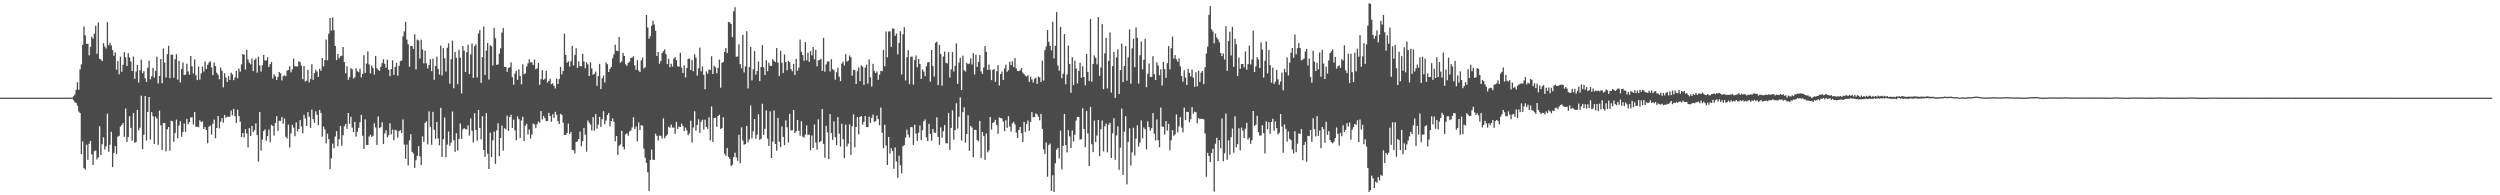 <?xml version="1.0" encoding="UTF-8"?>
<svg xmlns="http://www.w3.org/2000/svg" width="1920" height="150">
  <path d="M0 75.000h1v1.000H0zM1 75.000h1v1.000H1zM2 75.000h1v1.000H2zM3 75.000h1v1.000H3zM4 75.000h1v1.000H4zM5 75.000h1v1.000H5zM6 75.000h1v1.000H6zM7 75.000h1v1.000H7zM8 75.000h1v1.000H8zM9 75.000h1v1.000H9zM10 75.000h1v1.000H10zM11 75.000h1v1.000H11zM12 75.000h1v1.000H12zM13 75.000h1v1.000H13zM14 75.000h1v1.000H14zM15 75.000h1v1.000H15zM16 75.000h1v1.000H16zM17 75.000h1v1.000H17zM18 75.000h1v1.000H18zM19 75.000h1v1.000H19zM20 75.000h1v1.000H20zM21 75.000h1v1.000H21zM22 75.000h1v1.000H22zM23 75.000h1v1.000H23zM24 75.000h1v1.000H24zM25 75.000h1v1.000H25zM26 75.000h1v1.000H26zM27 75.000h1v1.000H27zM28 75.000h1v1.000H28zM29 75.000h1v1.000H29zM30 75.000h1v1.000H30zM31 75.000h1v1.000H31zM32 75.000h1v1.000H32zM33 75.000h1v1.000H33zM34 75.000h1v1.000H34zM35 75.000h1v1.000H35zM36 75.000h1v1.000H36zM37 75.000h1v1.000H37zM38 75.000h1v1.000H38zM39 75.000h1v1.000H39zM40 75.000h1v1.000H40zM41 75.000h1v1.000H41zM42 75.000h1v1.000H42zM43 75.000h1v1.000H43zM44 75.000h1v1.000H44zM45 75.000h1v1.000H45zM46 75.000h1v1.000H46zM47 75.000h1v1.000H47zM48 75.000h1v1.000H48zM49 75.000h1v1.000H49zM50 75.000h1v1.000H50zM51 75.000h1v1.000H51zM52 75.000h1v1.000H52zM53 75.000h1v1.000H53zM54 75.000h1v1.000H54zM55 74.798h1v1.000H55zM56 73.919h1v3.033H56zM57 72.525h1v6.009H57zM58 68.889h1v10.193H58zM59 63.187h1v17.985H59zM60 68.892h1v16.807H60zM61 53.325h1v33.527H61zM62 49.409h1v68.851H62zM63 34.314h1v74.317H63zM64 20.400h1v108.767H64zM65 27.194h1v102.985H65zM66 33.691h1v77.433H66zM67 33.567h1v89.158H67zM68 42.496h1v67.909H68zM69 35.936h1v72.279H69zM70 28.234h1v90.357H70zM71 29.717h1v96.986H71zM72 25.949h1v90.192H72zM73 19.771h1v95.725H73zM74 41.297h1v81.178H74zM75 17.301h1v103.568H75zM76 45.212h1v51.731H76zM77 45.732h1v73.358H77zM78 46.920h1v63.901H78zM79 33.167h1v72.306H79zM80 35.747h1v79.103H80zM81 37.208h1v75.133H81zM82 17.025h1v70.283H82zM83 34.691h1v81.864H83zM84 32.863h1v78.300H84zM85 34.989h1v66.224H85zM86 38.429h1v89.859H86zM87 42.814h1v74.580H87zM88 40.189h1v72.049H88zM89 53.517h1v64.697H89zM90 46.882h1v58.114H90zM91 57.074h1v47.211H91zM92 43.510h1v53.767H92zM93 55.069h1v40.990H93zM94 49.770h1v44.763H94zM95 40.076h1v64.925H95zM96 44.038h1v39.316H96zM97 50.757h1v58.270H97zM98 40.882h1v64.302H98zM99 44.152h1v45.129H99zM100 47.302h1v50.883H100zM101 54.581h1v53.418H101zM102 43.411h1v43.442H102zM103 60.574h1v49.155H103zM104 55.010h1v54.110H104zM105 49.849h1v34.566H105zM106 63.378h1v36.723H106zM107 53.893h1v44.217H107zM108 45.708h1v27.742H108zM109 56.193h1v58.368H109zM110 54.571h1v48.971H110zM111 60.125h1v13.660H111zM112 62.938h1v44.905H112zM113 52.032h1v33.910H113zM114 46.545h1v27.960H114zM115 60.904h1v46.297H115zM116 58.675h1v27.447H116zM117 52.193h1v37.027H117zM118 59.545h1v50.993H118zM119 54.497h1v35.108H119zM120 43.538h1v47.528H120zM121 64.072h1v47.111H121zM122 58.309h1v26.673H122zM123 45.313h1v50.946H123zM124 63.894h1v51.365H124zM125 37.217h1v57.324H125zM126 48.088h1v46.325H126zM127 59.495h1v56.765H127zM128 41.637h1v57.703H128zM129 35.151h1v62.371H129zM130 60.036h1v55.718H130zM131 42.039h1v50.692H131zM132 41.891h1v51.271H132zM133 59.637h1v49.281H133zM134 45.537h1v56.635H134zM135 41.632h1v50.215H135zM136 61.195h1v44.945H136zM137 46.765h1v49.664H137zM138 63.303h1v29.717H138zM139 53.011h1v52.046H139zM140 47.988h1v53.381H140zM141 57.657h1v37.273H141zM142 57.315h1v43.893H142zM143 48.958h1v42.392H143zM144 54.901h1v40.538H144zM145 57.317h1v36.412H145zM146 43.026h1v47.199H146zM147 50.946h1v39.138H147zM148 56.354h1v39.260H148zM149 45.642h1v40.410H149zM150 57.809h1v39.629H150zM151 61.554h1v35.767H151zM152 51.062h1v46.669H152zM153 61.115h1v31.317H153zM154 56.362h1v37.402H154zM155 51.132h1v42.052H155zM156 55.013h1v44.063H156zM157 47.264h1v50.332H157zM158 52.983h1v46.868H158zM159 49.775h1v60.268H159zM160 48.009h1v49.398H160zM161 47.035h1v49.437H161zM162 51.776h1v51.653H162zM163 57.667h1v37.416H163zM164 47.959h1v43.899H164zM165 50.734h1v55.427H165zM166 55.875h1v42.378H166zM167 57.402h1v31.682H167zM168 60.865h1v37.732H168zM169 51.814h1v41.675H169zM170 54.327h1v36.394H170zM171 67.127h1v27.094H171zM172 56.225h1v32.065H172zM173 59.666h1v30.744H173zM174 62.964h1v26.685H174zM175 58.542h1v31.122H175zM176 61.372h1v28.215H176zM177 55.831h1v29.061H177zM178 57.161h1v31.498H178zM179 61.614h1v22.019H179zM180 59.489h1v29.702H180zM181 54.498h1v39.877H181zM182 60.080h1v24.171H182zM183 52.654h1v36.422H183zM184 55.023h1v38.442H184zM185 49.396h1v55.828H185zM186 41.490h1v60.677H186zM187 42.144h1v63.365H187zM188 53.372h1v45.836H188zM189 38.254h1v64.319H189zM190 45.671h1v67.511H190zM191 48.065h1v50.322H191zM192 49.411h1v55.103H192zM193 44.971h1v51.733H193zM194 54.625h1v46.851H194zM195 46.071h1v53.928H195zM196 44.851h1v49.932H196zM197 55.769h1v47.992H197zM198 43.518h1v80.653H198zM199 50.285h1v35.798H199zM200 54.963h1v60.687H200zM201 50.111h1v57.122H201zM202 42.129h1v58.582H202zM203 46.456h1v52.936H203zM204 46.307h1v61.849H204zM205 43.963h1v60.572H205zM206 51.420h1v48.119H206zM207 49.317h1v59.959H207zM208 47.489h1v48.427H208zM209 60.343h1v36.399H209zM210 57.084h1v47.019H210zM211 58.573h1v35.901H211zM212 61.503h1v27.736H212zM213 59.086h1v41.450H213zM214 55.302h1v37.443H214zM215 56.315h1v36.446H215zM216 61.788h1v28.125H216zM217 58.446h1v36.617H217zM218 57.860h1v33.199H218zM219 58.574h1v46.423H219zM220 54.229h1v52.057H220zM221 53.732h1v42.016H221zM222 50.925h1v62.438H222zM223 55.563h1v46.953H223zM224 53.298h1v42.595H224zM225 45.003h1v53.006H225zM226 50.917h1v53.700H226zM227 51.020h1v42.950H227zM228 51.028h1v49.924H228zM229 47.076h1v51.964H229zM230 47.716h1v44.509H230zM231 50.278h1v46.777H231zM232 60.767h1v41.657H232zM233 50.763h1v37.413H233zM234 62.492h1v28.529H234zM235 61.969h1v34.789H235zM236 53.648h1v32.458H236zM237 63.333h1v26.382H237zM238 60.719h1v37.482H238zM239 49.357h1v34.829H239zM240 61.297h1v30.152H240zM241 56.165h1v38.132H241zM242 53.582h1v31.943H242zM243 54.996h1v33.156H243zM244 59.065h1v37.044H244zM245 52.843h1v31.571H245zM246 54.342h1v32.375H246zM247 44.580h1v60.308H247zM248 50.996h1v46.229H248zM249 46.225h1v53.154H249zM250 30.371h1v79.736H250zM251 46.335h1v56.304H251zM252 25.898h1v80.967H252zM253 13.809h1v116.075H253zM254 23.556h1v98.035H254zM255 13.349h1v96.938H255zM256 23.165h1v90.719H256zM257 35.337h1v69.530H257zM258 46.109h1v54.585H258zM259 41.472h1v70.845H259zM260 44.736h1v62.294H260zM261 43.222h1v53.485H261zM262 42.755h1v69.170H262zM263 36.101h1v67.723H263zM264 47.680h1v49.347H264zM265 56.247h1v38.984H265zM266 50.913h1v48.065H266zM267 61.228h1v25.567H267zM268 59.286h1v35.728H268zM269 52.259h1v37.382H269zM270 53.190h1v44.884H270zM271 60.301h1v41.137H271zM272 59.374h1v34.229H272zM273 52.489h1v52.488H273zM274 54.768h1v46.420H274zM275 55.423h1v42.737H275zM276 52.870h1v41.031H276zM277 59.430h1v28.809H277zM278 56.845h1v47.232H278zM279 42.403h1v71.956H279zM280 56.034h1v35.687H280zM281 48.816h1v62.491H281zM282 39.466h1v71.866H282zM283 49.502h1v55.351H283zM284 56.295h1v47.189H284zM285 50.359h1v54.823H285zM286 52.276h1v52.010H286zM287 57.222h1v37.539H287zM288 42.998h1v54.970H288zM289 52.428h1v58.895H289zM290 53.777h1v35.638H290zM291 54.414h1v43.969H291zM292 51.265h1v46.369H292zM293 48.425h1v45.491H293zM294 45.506h1v65.084H294zM295 48.948h1v53.490H295zM296 52.008h1v48.031H296zM297 45.792h1v59.664H297zM298 53.485h1v50.384H298zM299 58.480h1v36.184H299zM300 53.036h1v50.194H300zM301 46.292h1v53.251H301zM302 57.544h1v50.194H302zM303 51.363h1v48.307H303zM304 48.208h1v52.115H304zM305 58.098h1v47.593H305zM306 50.528h1v50.238H306zM307 46.937h1v53.005H307zM308 46.490h1v55.581H308zM309 27.858h1v63.914H309zM310 24.076h1v86.954H310zM311 16.750h1v105.193H311zM312 30.395h1v80.583H312zM313 34.017h1v93.082H313zM314 51.258h1v56.506H314zM315 35.293h1v67.702H315zM316 35.326h1v81.316H316zM317 37.515h1v80.423H317zM318 26.284h1v102.638H318zM319 53.282h1v69.790H319zM320 30.361h1v89.324H320zM321 31.029h1v81.186H321zM322 44.990h1v75.068H322zM323 30.416h1v96.290H323zM324 37.917h1v66.825H324zM325 48.682h1v60.269H325zM326 38.953h1v55.454H326zM327 48.644h1v44.613H327zM328 52.535h1v58.305H328zM329 49.914h1v35.642H329zM330 45.442h1v51.890H330zM331 54.614h1v56.609H331zM332 45.063h1v40.846H332zM333 61.221h1v38.475H333zM334 50.682h1v55.933H334zM335 43.560h1v50.120H335zM336 52.900h1v53.442H336zM337 57.215h1v54.330H337zM338 34.984h1v47.847H338zM339 57.961h1v62.549H339zM340 36.954h1v70.052H340zM341 44.741h1v45.581H341zM342 55.015h1v65.809H342zM343 36.658h1v74.373H343zM344 33.330h1v67.749H344zM345 64.313h1v47.658H345zM346 45.506h1v63.965H346zM347 31.251h1v54.415H347zM348 67.770h1v39.952H348zM349 39.960h1v76.697H349zM350 44.410h1v57.903H350zM351 64.620h1v50.964H351zM352 38.318h1v68.325H352zM353 44.275h1v50.558H353zM354 71.789h1v34.849H354zM355 35.432h1v63.907H355zM356 38.964h1v59.421H356zM357 55.301h1v43.902H357zM358 40.013h1v59.288H358zM359 34.359h1v61.827H359zM360 56.893h1v47.228H360zM361 41.832h1v49.169H361zM362 33.407h1v67.036H362zM363 59.782h1v49.704H363zM364 35.420h1v51.528H364zM365 34.048h1v65.841H365zM366 59.509h1v48.552H366zM367 25.692h1v58.802H367zM368 23.141h1v75.158H368zM369 63.715h1v43.338H369zM370 43.864h1v45.361H370zM371 20.314h1v94.873H371zM372 57.556h1v62.911H372zM373 38.890h1v47.933H373zM374 33.014h1v84.980H374zM375 61.128h1v68.661H375zM376 34.827h1v67.055H376zM377 35.578h1v85.042H377zM378 50.345h1v57.429H378zM379 21.377h1v79.752H379zM380 29.349h1v96.456H380zM381 49.826h1v50.307H381zM382 49.384h1v45.270H382zM383 41.155h1v78.828H383zM384 37.183h1v68.805H384zM385 25.089h1v71.299H385zM386 21.532h1v94.167H386zM387 51.338h1v47.096H387zM388 51.382h1v47.999H388zM389 55.140h1v33.651H389zM390 52.122h1v48.394H390zM391 51.644h1v38.193H391zM392 47.876h1v40.263H392zM393 59.256h1v39.027H393zM394 65.092h1v26.811H394zM395 56.462h1v43.609H395zM396 54.325h1v53.469H396zM397 61.363h1v28.081H397zM398 53.242h1v38.276H398zM399 58.247h1v47.687H399zM400 64.748h1v27.829H400zM401 49.458h1v40.199H401zM402 56.938h1v51.436H402zM403 56.347h1v40.134H403zM404 50.998h1v44.008H404zM405 48.703h1v54.642H405zM406 45.552h1v53.878H406zM407 47.814h1v58.574H407zM408 47.940h1v55.381H408zM409 49.979h1v44.884H409zM410 45.704h1v49.841H410zM411 53.240h1v45.207H411zM412 52.436h1v42.975H412zM413 48.385h1v44.941H413zM414 65.194h1v28.996H414zM415 60.839h1v24.483H415zM416 53.816h1v37.968H416zM417 61.272h1v27.730H417zM418 60.443h1v30.353H418zM419 54.300h1v38.819H419zM420 63.376h1v29.576H420zM421 62.092h1v24.585H421zM422 60.498h1v28.568H422zM423 64.685h1v28.796H423zM424 64.016h1v23.721H424zM425 65.862h1v24.727H425zM426 67.933h1v17.931H426zM427 60.381h1v27.758H427zM428 64.508h1v28.595H428zM429 60.726h1v34.511H429zM430 51.430h1v35.971H430zM431 57.077h1v31.131H431zM432 54.493h1v39.719H432zM433 25.815h1v77.836H433zM434 42.211h1v61.524H434zM435 48.204h1v53.906H435zM436 47.049h1v47.940H436zM437 51.084h1v51.728H437zM438 46.984h1v54.294H438zM439 35.239h1v79.843H439zM440 50.219h1v65.191H440zM441 42.286h1v75.586H441zM442 37.020h1v72.044H442zM443 52.142h1v56.515H443zM444 47.082h1v59.677H444zM445 50.797h1v50.206H445zM446 50.920h1v61.477H446zM447 41.310h1v67.161H447zM448 47.243h1v51.029H448zM449 52.403h1v51.064H449zM450 47.917h1v68.475H450zM451 49.474h1v43.019H451zM452 58.349h1v35.842H452zM453 47.827h1v47.898H453zM454 52.633h1v47.672H454zM455 57.415h1v32.471H455zM456 56.719h1v43.617H456zM457 54.928h1v32.745H457zM458 65.878h1v32.949H458zM459 58.468h1v37.283H459zM460 49.030h1v40.716H460zM461 68.428h1v29.115H461zM462 60.159h1v31.389H462zM463 58.071h1v27.337H463zM464 63.345h1v32.066H464zM465 47.906h1v44.637H465zM466 49.287h1v39.036H466zM467 55.290h1v31.461H467zM468 52.828h1v44.229H468zM469 51.342h1v41.626H469zM470 44.800h1v46.160H470zM471 41.728h1v51.808H471zM472 34.315h1v74.196H472zM473 38.922h1v65.599H473zM474 39.209h1v79.763H474zM475 28.422h1v83.505H475zM476 48.203h1v62.770H476zM477 47.137h1v53.377H477zM478 40.651h1v72.020H478zM479 43.022h1v71.696H479zM480 49.408h1v53.842H480zM481 50.585h1v51.765H481zM482 48.367h1v55.820H482zM483 47.419h1v53.478H483zM484 44.522h1v55.670H484zM485 44.195h1v53.677H485zM486 43.216h1v46.867H486zM487 50.221h1v48.924H487zM488 53.533h1v43.623H488zM489 46.234h1v62.409H489zM490 54.114h1v39.874H490zM491 55.421h1v44.474H491zM492 46.404h1v49.668H492zM493 44.239h1v52.320H493zM494 52.584h1v61.572H494zM495 51.648h1v69.430H495zM496 11.499h1v113.617H496zM497 21.133h1v111.153H497zM498 29.715h1v116.999H498zM499 27.752h1v95.043H499zM500 19.749h1v95.202H500zM501 15.803h1v106.786H501zM502 18.847h1v104.110H502zM503 23.671h1v79.035H503zM504 42.985h1v61.302H504zM505 39.914h1v67.963H505zM506 48.844h1v55.301H506zM507 46.797h1v57.566H507zM508 40.656h1v65.706H508zM509 39.346h1v51.576H509zM510 37.862h1v68.321H510zM511 41.694h1v62.908H511zM512 49.263h1v54.129H512zM513 45.172h1v52.170H513zM514 51.592h1v46.581H514zM515 48.932h1v46.743H515zM516 51.188h1v46.817H516zM517 44.958h1v53.024H517zM518 43.866h1v58.964H518zM519 46.136h1v47.437H519zM520 50.958h1v48.051H520zM521 51.197h1v46.040H521zM522 40.514h1v57.034H522zM523 51.928h1v43.072H523zM524 56.087h1v40.727H524zM525 50.185h1v50.543H525zM526 59.369h1v38.703H526zM527 52.250h1v47.951H527zM528 45.330h1v58.546H528zM529 44.800h1v57.652H529zM530 53.801h1v38.856H530zM531 46.002h1v63.463H531zM532 54.669h1v43.256H532zM533 41.685h1v43.755H533zM534 44.215h1v56.189H534zM535 58.087h1v38.035H535zM536 52.504h1v39.154H536zM537 36.574h1v65.465H537zM538 54.854h1v38.634H538zM539 50.994h1v40.937H539zM540 57.459h1v42.118H540zM541 68.570h1v23.309H541zM542 54.812h1v42.652H542zM543 56.604h1v42.365H543zM544 53.349h1v36.821H544zM545 53.755h1v54.050H545zM546 43.218h1v38.568H546zM547 56.847h1v52.152H547zM548 50.510h1v40.238H548zM549 51.687h1v38.696H549zM550 56.295h1v41.049H550zM551 52.177h1v36.921H551zM552 45.773h1v42.341H552zM553 67.337h1v31.725H553zM554 48.271h1v50.049H554zM555 47.504h1v42.567H555zM556 39.819h1v78.266H556zM557 36.872h1v82.764H557zM558 40.815h1v72.827H558zM559 16.807h1v103.673H559zM560 17.238h1v104.777H560zM561 18.433h1v109.120H561zM562 28.456h1v98.082H562zM563 8.656h1v112.004H563zM564 5.519h1v111.751H564zM565 43.590h1v77.323H565zM566 43.439h1v80.058H566zM567 33.999h1v69.469H567zM568 49.278h1v76.021H568zM569 52.423h1v45.404H569zM570 26.719h1v81.228H570zM571 55.586h1v55.580H571zM572 51.009h1v59.626H572zM573 23.980h1v72.732H573zM574 67.913h1v41.403H574zM575 51.486h1v55.642H575zM576 36.120h1v44.898H576zM577 61.723h1v44.579H577zM578 53.308h1v47.585H578zM579 39.208h1v52.230H579zM580 57.417h1v49.133H580zM581 54.526h1v48.932H581zM582 47.217h1v40.559H582zM583 62.221h1v45.152H583zM584 51.486h1v55.041H584zM585 34.639h1v45.008H585zM586 51.726h1v51.975H586zM587 57.587h1v41.379H587zM588 46.272h1v38.542H588zM589 54.683h1v51.830H589zM590 48.115h1v63.972H590zM591 50.537h1v34.941H591zM592 50.599h1v70.761H592zM593 45.426h1v63.399H593zM594 46.631h1v38.186H594zM595 47.740h1v62.854H595zM596 36.788h1v78.940H596zM597 48.025h1v42.472H597zM598 58.428h1v50.437H598zM599 38.991h1v74.013H599zM600 48.059h1v49.032H600zM601 56.013h1v49.143H601zM602 41.788h1v69.739H602zM603 47.627h1v44.784H603zM604 53.949h1v43.834H604zM605 46.752h1v62.741H605zM606 47.782h1v39.672H606zM607 53.025h1v47.183H607zM608 54.716h1v45.263H608zM609 49.062h1v35.348H609zM610 57.540h1v44.662H610zM611 45.255h1v55.534H611zM612 54.335h1v37.790H612zM613 51.945h1v48.420H613zM614 30.436h1v73.798H614zM615 39.859h1v53.281H615zM616 42.331h1v62.581H616zM617 46.630h1v59.123H617zM618 32.299h1v71.137H618zM619 46.273h1v50.089H619zM620 40.473h1v63.242H620zM621 47.544h1v55.776H621zM622 39.217h1v76.281H622zM623 42.481h1v61.633H623zM624 36.082h1v77.506H624zM625 45.632h1v50.028H625zM626 38.274h1v71.234H626zM627 50.919h1v64.034H627zM628 46.371h1v45.327H628zM629 46.081h1v63.198H629zM630 45.110h1v63.289H630zM631 54.425h1v29.309H631zM632 29.009h1v81.498H632zM633 55.112h1v65.970H633zM634 49.433h1v47.173H634zM635 47.227h1v54.482H635zM636 47.227h1v74.909H636zM637 54.879h1v32.741H637zM638 45.514h1v56.689H638zM639 53.072h1v54.382H639zM640 53.980h1v39.188H640zM641 61.175h1v44.149H641zM642 55.480h1v56.045H642zM643 51.982h1v38.023H643zM644 58.899h1v43.771H644zM645 62.381h1v50.180H645zM646 48.829h1v46.186H646zM647 47.248h1v59.648H647zM648 50.334h1v71.175H648zM649 41.602h1v54.109H649zM650 47.242h1v65.279H650zM651 46.542h1v63.702H651zM652 42.663h1v52.814H652zM653 43.965h1v74.960H653zM654 58.110h1v38.856H654zM655 53.560h1v34.261H655zM656 53.876h1v59.296H656zM657 64.439h1v33.041H657zM658 54.662h1v35.177H658zM659 51.717h1v51.542H659zM660 62.314h1v27.422H660zM661 50.119h1v39.054H661zM662 51.218h1v44.417H662zM663 65.177h1v28.410H663zM664 51.908h1v37.186H664zM665 49.614h1v47.964H665zM666 64.237h1v33.475H666zM667 45.647h1v44.017H667zM668 59.408h1v34.935H668zM669 66.447h1v24.086H669zM670 49.037h1v38.982H670zM671 54.662h1v38.971H671zM672 56.077h1v36.952H672zM673 54.863h1v33.880H673zM674 61.300h1v30.171H674zM675 57.368h1v38.825H675zM676 54.352h1v28.300H676zM677 54.666h1v47.328H677zM678 38.240h1v75.642H678zM679 50.868h1v44.933H679zM680 24.150h1v87.673H680zM681 44.050h1v82.648H681zM682 24.151h1v81.086H682zM683 24.137h1v93.927H683zM684 35.981h1v77.786H684zM685 21.933h1v94.155H685zM686 22.090h1v107.571H686zM687 27.503h1v85.691H687zM688 25.729h1v98.271H688zM689 41.726h1v94.847H689zM690 32.946h1v86.626H690zM691 23.942h1v103.006H691zM692 57.214h1v75.933H692zM693 26.274h1v85.997H693zM694 20.914h1v90.488H694zM695 61.779h1v43.951H695zM696 44.034h1v55.540H696zM697 38.549h1v64.769H697zM698 64.609h1v41.013H698zM699 43.653h1v53.836H699zM700 43.373h1v54.392H700zM701 64.970h1v46.336H701zM702 46.138h1v49.671H702zM703 42.598h1v59.987H703zM704 51.735h1v56.532H704zM705 45.309h1v56.555H705zM706 49.126h1v47.167H706zM707 60.682h1v46.789H707zM708 53.352h1v46.713H708zM709 54.968h1v38.143H709zM710 58.476h1v33.283H710zM711 50.866h1v54.659H711zM712 47.956h1v60.402H712zM713 47.653h1v47.499H713zM714 62.747h1v40.098H714zM715 38.379h1v69.671H715zM716 50.669h1v48.373H716zM717 58.818h1v43.024H717zM718 32.887h1v69.090H718zM719 31.928h1v58.137H719zM720 65.387h1v39.720H720zM721 34.522h1v76.675H721zM722 41.502h1v56.360H722zM723 65.738h1v40.046H723zM724 43.383h1v57.426H724zM725 39.641h1v56.322H725zM726 48.172h1v61.835H726zM727 48.716h1v61.303H727zM728 40.051h1v46.659H728zM729 59.568h1v55.589H729zM730 53.294h1v44.928H730zM731 39.972h1v44.780H731zM732 54.904h1v52.373H732zM733 50.496h1v49.325H733zM734 33.354h1v45.978H734zM735 64.426h1v34.284H735zM736 48.073h1v41.609H736zM737 44.271h1v30.478H737zM738 69.184h1v38.745H738zM739 42.677h1v43.434H739zM740 53.900h1v28.456H740zM741 54.960h1v54.462H741zM742 48.263h1v54.629H742zM743 49.270h1v39.257H743zM744 48.751h1v67.040H744zM745 44.893h1v51.821H745zM746 49.499h1v48.514H746zM747 40.816h1v79.921H747zM748 57.209h1v42.360H748zM749 42.029h1v57.833H749zM750 51.367h1v56.181H750zM751 47.571h1v60.948H751zM752 42.192h1v50.702H752zM753 54.775h1v66.524H753zM754 56.726h1v44.670H754zM755 51.880h1v52.494H755zM756 35.410h1v87.371H756zM757 39.799h1v62.744H757zM758 53.638h1v63.288H758zM759 49.577h1v65.935H759zM760 53.538h1v36.294H760zM761 61.541h1v37.976H761zM762 53.666h1v40.850H762zM763 53.044h1v40.496H763zM764 62.886h1v29.166H764zM765 54.745h1v41.375H765zM766 49.972h1v52.784H766zM767 65.646h1v24.579H767zM768 56.884h1v33.738H768zM769 54.893h1v36.171H769zM770 61.455h1v31.935H770zM771 52.628h1v48.097H771zM772 49.737h1v42.622H772zM773 55.084h1v43.042H773zM774 53.899h1v35.354H774zM775 47.461h1v49.840H775zM776 49.955h1v51.126H776zM777 47.066h1v47.700H777zM778 51.444h1v42.117H778zM779 44.653h1v50.895H779zM780 52.468h1v49.386H780zM781 54.464h1v51.397H781zM782 54.624h1v45.192H782zM783 53.954h1v43.546H783zM784 52.310h1v50.001H784zM785 55.765h1v53.272H785zM786 56.904h1v36.746H786zM787 58.101h1v43.103H787zM788 58.761h1v36.325H788zM789 57.738h1v34.808H789zM790 62.856h1v37.608H790zM791 58.868h1v34.818H791zM792 61.022h1v25.118H792zM793 63.448h1v26.639H793zM794 60.540h1v29.401H794zM795 59.656h1v27.476H795zM796 64.452h1v23.337H796zM797 58.788h1v30.901H797zM798 59.445h1v32.969H798zM799 62.878h1v24.571H799zM800 46.552h1v52.441H800zM801 61.875h1v52.849H801zM802 38.494h1v79.721H802zM803 35.672h1v73.774H803zM804 23.062h1v112.678H804zM805 32.073h1v79.249H805zM806 35.216h1v75.070H806zM807 38.631h1v107.953H807zM808 16.729h1v117.933H808zM809 44.835h1v102.586H809zM810 35.145h1v90.278H810zM811 9.289h1v105.613H811zM812 50.327h1v63.190H812zM813 54.349h1v67.365H813zM814 20.620h1v79.686H814zM815 60.126h1v69.947H815zM816 56.617h1v55.398H816zM817 26.181h1v61.299H817zM818 64.706h1v46.687H818zM819 57.182h1v59.862H819zM820 35.043h1v64.951H820zM821 49.202h1v55.559H821zM822 71.203h1v42.521H822zM823 43.874h1v56.375H823zM824 65.330h1v43.318H824zM825 46.606h1v56.860H825zM826 52.575h1v39.996H826zM827 64.088h1v25.664H827zM828 54.412h1v35.399H828zM829 48.157h1v59.067H829zM830 59.759h1v47.144H830zM831 50.883h1v32.329H831zM832 59.145h1v39.865H832zM833 65.584h1v47.482H833zM834 41.454h1v43.766H834zM835 55.212h1v47.273H835zM836 62.171h1v65.313H836zM837 14.518h1v67.538H837zM838 62.731h1v48.078H838zM839 49.104h1v67.715H839zM840 42.583h1v49.964H840zM841 44.381h1v64.717H841zM842 49.405h1v54.683H842zM843 13.128h1v79.049H843zM844 58.289h1v61.620H844zM845 51.863h1v47.400H845zM846 18.610h1v73.888H846zM847 68.493h1v47.833H847zM848 41.033h1v55.958H848zM849 29.033h1v65.828H849zM850 67.952h1v48.970H850zM851 46.655h1v49.204H851zM852 24.927h1v69.360H852zM853 71.084h1v50.248H853zM854 50.813h1v51.563H854zM855 39.946h1v50.836H855zM856 75.143h1v47.517H856zM857 44.063h1v59.965H857zM858 37.869h1v59.179H858zM859 72.220h1v58.205H859zM860 53.882h1v59.459H860zM861 33.466h1v49.946H861zM862 62.995h1v71.333H862zM863 50.625h1v50.492H863zM864 35.475h1v53.745H864zM865 61.945h1v79.652H865zM866 44.011h1v64.965H866zM867 22.645h1v75.907H867zM868 64.259h1v62.891H868zM869 37.117h1v79.927H869zM870 29.682h1v68.399H870zM871 51.558h1v67.823H871zM872 21.098h1v85.388H872zM873 28.996h1v67.235H873zM874 64.197h1v48.380H874zM875 42.510h1v67.035H875zM876 31.920h1v60.552H876zM877 53.306h1v52.929H877zM878 45.945h1v51.940H878zM879 29.792h1v69.436H879zM880 66.966h1v47.761H880zM881 56.574h1v36.663H881zM882 48.744h1v48.873H882zM883 59.203h1v41.194H883zM884 58.923h1v39.536H884zM885 43.163h1v43.697H885zM886 56.860h1v45.803H886zM887 61.503h1v46.441H887zM888 47.886h1v43.859H888zM889 50.343h1v57.310H889zM890 57.803h1v55.289H890zM891 53.256h1v29.380H891zM892 65.619h1v31.616H892zM893 47.554h1v49.786H893zM894 53.119h1v50.268H894zM895 59.802h1v33.104H895zM896 48.502h1v51.808H896zM897 35.360h1v59.785H897zM898 53.253h1v62.177H898zM899 37.092h1v70.665H899zM900 28.093h1v71.875H900zM901 44.927h1v59.363H901zM902 42.277h1v60.947H902zM903 45.441h1v42.393H903zM904 47.348h1v54.350H904zM905 44.833h1v52.197H905zM906 51.009h1v38.989H906zM907 58.311h1v39.672H907zM908 62.790h1v38.880H908zM909 54.001h1v28.635H909zM910 59.538h1v32.711H910zM911 65.292h1v20.686H911zM912 52.914h1v32.979H912zM913 55.976h1v37.902H913zM914 58.738h1v32.883H914zM915 53.372h1v28.898H915zM916 59.664h1v27.623H916zM917 66.621h1v19.130H917zM918 55.484h1v30.752H918zM919 66.363h1v28.405H919zM920 54.269h1v36.469H920zM921 62.927h1v28.587H921zM922 55.820h1v35.330H922zM923 54.570h1v36.803H923zM924 64.621h1v27.004H924zM925 51.771h1v50.808H925zM926 41.168h1v94.610H926zM927 35.837h1v81.504H927zM928 11.414h1v108.378H928zM929 4.679h1v119.830H929zM930 22.461h1v95.066H930zM931 24.183h1v89.970H931zM932 33.256h1v113.844H932zM933 25.699h1v84.668H933zM934 28.842h1v76.975H934zM935 30.265h1v93.359H935zM936 32.507h1v75.188H936zM937 40.685h1v73.183H937zM938 43.121h1v47.838H938zM939 41.056h1v82.868H939zM940 45.778h1v71.962H940zM941 20.144h1v67.160H941zM942 54.416h1v68.256H942zM943 31.388h1v76.377H943zM944 24.360h1v94.500H944zM945 42.612h1v62.779H945zM946 20.627h1v78.083H946zM947 51.283h1v65.948H947zM948 29.733h1v59.586H948zM949 33.992h1v79.160H949zM950 58.429h1v52.307H950zM951 44.162h1v54.366H951zM952 52.858h1v62.625H952zM953 49.128h1v48.818H953zM954 49.174h1v51.116H954zM955 51.690h1v54.345H955zM956 39.545h1v59.348H956zM957 53.541h1v40.826H957zM958 49.259h1v57.973H958zM959 35.035h1v70.646H959zM960 49.527h1v60.923H960zM961 45.779h1v61.851H961zM962 23.583h1v61.671H962zM963 55.252h1v41.466H963zM964 50.916h1v44.882H964zM965 43.808h1v45.139H965zM966 45.647h1v55.876H966zM967 52.260h1v51.885H967zM968 32.499h1v71.540H968zM969 38.093h1v58.119H969zM970 59.529h1v42.650H970zM971 46.621h1v71.174H971zM972 31.784h1v61.461H972zM973 56.380h1v42.896H973zM974 38.313h1v55.429H974zM975 50.094h1v52.643H975zM976 63.500h1v30.270H976zM977 51.987h1v39.195H977zM978 64.396h1v35.950H978zM979 62.768h1v30.483H979zM980 53.762h1v44.609H980zM981 60.942h1v42.316H981zM982 65.034h1v36.937H982zM983 62.502h1v25.082H983zM984 55.783h1v41.387H984zM985 69.372h1v47.963H985zM986 52.865h1v42.735H986zM987 55.519h1v43.457H987zM988 44.072h1v64.719H988zM989 57.944h1v43.041H989zM990 48.080h1v58.573H990zM991 40.479h1v67.196H991zM992 36.863h1v77.901H992zM993 44.395h1v73.473H993zM994 26.449h1v74.355H994zM995 41.618h1v75.289H995zM996 36.948h1v73.365H996zM997 32.982h1v69.504H997zM998 36.801h1v66.047H998zM999 46.352h1v52.815H999zM1000 45.738h1v77.309H1000zM1001 44.951h1v66.427H1001zM1002 39.458h1v69.561H1002zM1003 37.529h1v86.701H1003zM1004 50.254h1v54.103H1004zM1005 44.958h1v59.594H1005zM1006 59.020h1v40.779H1006zM1007 63.529h1v45.446H1007zM1008 38.994h1v51.852H1008zM1009 47.402h1v51.817H1009zM1010 54.579h1v50.238H1010zM1011 48.204h1v41.049H1011zM1012 53.300h1v51.051H1012zM1013 40.232h1v60.072H1013zM1014 58.869h1v54.969H1014zM1015 38.264h1v59.205H1015zM1016 48.844h1v50.343H1016zM1017 60.744h1v48.816H1017zM1018 51.208h1v42.301H1018zM1019 56.489h1v47.023H1019zM1020 46.435h1v54.270H1020zM1021 40.753h1v66.713H1021zM1022 39.384h1v69.803H1022zM1023 37.942h1v72.118H1023zM1024 48.048h1v60.789H1024zM1025 43.676h1v62.298H1025zM1026 52.681h1v45.236H1026zM1027 50.874h1v51.966H1027zM1028 50.174h1v61.575H1028zM1029 52.122h1v49.910H1029zM1030 45.422h1v59.212H1030zM1031 46.426h1v49.779H1031zM1032 34.743h1v66.673H1032zM1033 54.004h1v45.760H1033zM1034 56.179h1v38.399H1034zM1035 41.220h1v56.075H1035zM1036 63.770h1v30.312H1036zM1037 41.318h1v65.961H1037zM1038 55.434h1v44.136H1038zM1039 62.952h1v34.689H1039zM1040 40.455h1v54.785H1040zM1041 54.859h1v40.973H1041zM1042 37.445h1v54.957H1042zM1043 43.509h1v65.642H1043zM1044 27.004h1v64.781H1044zM1045 51.235h1v48.265H1045zM1046 43.350h1v52.484H1046zM1047 33.193h1v77.625H1047zM1048 49.086h1v57.991H1048zM1049 34.060h1v78.490H1049zM1050 19.712h1v109.351H1050zM1051 2.579h1v144.842H1051zM1052 2.857h1v143.149H1052zM1053 15.090h1v119.846H1053zM1054 26.828h1v110.179H1054zM1055 29.677h1v114.703H1055zM1056 27.498h1v112.056H1056zM1057 23.352h1v117.003H1057zM1058 32.513h1v103.407H1058zM1059 26.649h1v111.850H1059zM1060 16.081h1v118.166H1060zM1061 18.806h1v116.294H1061zM1062 11.509h1v103.932H1062zM1063 24.848h1v100.349H1063zM1064 38.926h1v78.492H1064zM1065 27.155h1v91.685H1065zM1066 33.591h1v83.712H1066zM1067 21.194h1v76.856H1067zM1068 58.960h1v52.308H1068zM1069 35.519h1v58.448H1069zM1070 45.114h1v70.208H1070zM1071 34.582h1v59.254H1071zM1072 52.444h1v67.988H1072zM1073 65.310h1v41.476H1073zM1074 39.727h1v67.946H1074zM1075 62.407h1v52.971H1075zM1076 43.126h1v56.636H1076zM1077 54.263h1v64.206H1077zM1078 36.318h1v73.688H1078zM1079 55.547h1v59.651H1079zM1080 31.827h1v79.048H1080zM1081 38.446h1v69.356H1081zM1082 63.334h1v41.433H1082zM1083 37.410h1v63.875H1083zM1084 56.670h1v46.303H1084zM1085 37.917h1v58.386H1085zM1086 54.950h1v36.079H1086zM1087 52.410h1v59.651H1087zM1088 49.562h1v47.097H1088zM1089 51.975h1v51.428H1089zM1090 44.010h1v43.203H1090zM1091 63.669h1v45.630H1091zM1092 43.551h1v59.867H1092zM1093 57.112h1v46.193H1093zM1094 45.030h1v51.974H1094zM1095 62.873h1v33.326H1095zM1096 56.322h1v56.226H1096zM1097 59.222h1v47.914H1097zM1098 59.095h1v40.791H1098zM1099 48.503h1v40.823H1099zM1100 61.367h1v34.157H1100zM1101 52.780h1v36.701H1101zM1102 59.899h1v38.943H1102zM1103 43.975h1v48.142H1103zM1104 59.141h1v40.138H1104zM1105 47.659h1v45.685H1105zM1106 54.988h1v35.535H1106zM1107 59.613h1v27.006H1107zM1108 40.312h1v47.839H1108zM1109 65.833h1v37.109H1109zM1110 53.336h1v40.216H1110zM1111 61.661h1v27.673H1111zM1112 44.253h1v44.994H1112zM1113 57.240h1v35.092H1113zM1114 49.369h1v42.216H1114zM1115 51.039h1v37.996H1115zM1116 62.465h1v24.374H1116zM1117 46.802h1v40.213H1117zM1118 66.323h1v33.302H1118zM1119 57.950h1v40.367H1119zM1120 63.444h1v27.928H1120zM1121 54.793h1v48.712H1121zM1122 61.472h1v28.144H1122zM1123 67.736h1v35.370H1123zM1124 66.105h1v29.650H1124zM1125 63.054h1v33.286H1125zM1126 65.086h1v21.832H1126zM1127 53.139h1v34.931H1127zM1128 59.890h1v29.360H1128zM1129 49.790h1v39.207H1129zM1130 54.748h1v29.962H1130zM1131 52.069h1v29.964H1131zM1132 59.858h1v26.510H1132zM1133 59.280h1v29.022H1133zM1134 52.301h1v34.664H1134zM1135 52.956h1v35.735H1135zM1136 57.629h1v35.690H1136zM1137 64.490h1v22.255H1137zM1138 61.436h1v36.462H1138zM1139 62.282h1v33.666H1139zM1140 64.723h1v28.044H1140zM1141 66.671h1v28.100H1141zM1142 70.217h1v27.776H1142zM1143 67.985h1v26.673H1143zM1144 67.347h1v28.801H1144zM1145 67.699h1v26.830H1145zM1146 69.344h1v22.821H1146zM1147 65.079h1v33.089H1147zM1148 64.731h1v28.373H1148zM1149 63.991h1v28.170H1149zM1150 61.686h1v31.207H1150zM1151 64.535h1v30.937H1151zM1152 56.463h1v33.175H1152zM1153 55.183h1v32.600H1153zM1154 51.826h1v32.608H1154zM1155 62.632h1v23.569H1155zM1156 57.547h1v31.801H1156zM1157 62.032h1v27.148H1157zM1158 62.695h1v22.877H1158zM1159 61.554h1v26.523H1159zM1160 68.723h1v22.855H1160zM1161 63.404h1v24.561H1161zM1162 67.500h1v19.916H1162zM1163 66.600h1v23.172H1163zM1164 68.642h1v15.410H1164zM1165 65.897h1v24.798H1165zM1166 64.916h1v19.161H1166zM1167 64.370h1v21.755H1167zM1168 64.009h1v15.406H1168zM1169 64.252h1v21.705H1169zM1170 61.798h1v19.973H1170zM1171 59.163h1v20.205H1171zM1172 64.810h1v17.479H1172zM1173 63.423h1v17.013H1173zM1174 64.136h1v20.383H1174zM1175 60.734h1v20.295H1175zM1176 61.283h1v23.239H1176zM1177 66.190h1v18.836H1177zM1178 63.949h1v22.263H1178zM1179 67.687h1v19.705H1179zM1180 64.151h1v14.963H1180zM1181 70.932h1v13.577H1181zM1182 65.604h1v20.563H1182zM1183 68.437h1v19.288H1183zM1184 66.245h1v20.465H1184zM1185 65.393h1v21.353H1185zM1186 72.114h1v15.746H1186zM1187 67.383h1v18.203H1187zM1188 69.774h1v17.101H1188zM1189 67.191h1v17.431H1189zM1190 71.569h1v14.019H1190zM1191 67.428h1v19.597H1191zM1192 70.025h1v14.918H1192zM1193 65.778h1v19.416H1193zM1194 65.071h1v17.875H1194zM1195 65.935h1v16.700H1195zM1196 66.046h1v17.840H1196zM1197 65.470h1v16.308H1197zM1198 65.078h1v15.685H1198zM1199 64.974h1v15.219H1199zM1200 65.278h1v16.265H1200zM1201 68.061h1v13.952H1201zM1202 66.800h1v15.390H1202zM1203 68.043h1v13.862H1203zM1204 70.809h1v14.275H1204zM1205 71.273h1v9.666H1205zM1206 71.189h1v12.473H1206zM1207 68.205h1v14.639H1207zM1208 70.883h1v12.535H1208zM1209 68.179h1v16.123H1209zM1210 71.905h1v12.592H1210zM1211 69.662h1v14.534H1211zM1212 66.566h1v12.967H1212zM1213 71.143h1v13.230H1213zM1214 64.845h1v16.874H1214zM1215 68.464h1v11.287H1215zM1216 65.140h1v17.958H1216zM1217 68.932h1v11.173H1217zM1218 66.909h1v16.507H1218zM1219 69.917h1v10.137H1219zM1220 69.207h1v13.800H1220zM1221 66.769h1v10.280H1221zM1222 70.431h1v13.411H1222zM1223 67.932h1v15.391H1223zM1224 70.306h1v9.631H1224zM1225 69.476h1v15.273H1225zM1226 70.003h1v9.862H1226zM1227 69.517h1v15.761H1227zM1228 70.070h1v9.572H1228zM1229 69.403h1v14.576H1229zM1230 69.493h1v7.444H1230zM1231 71.113h1v12.621H1231zM1232 70.412h1v14.567H1232zM1233 68.639h1v10.684H1233zM1234 69.388h1v14.344H1234zM1235 72.014h1v5.241H1235zM1236 69.750h1v13.885H1236zM1237 69.934h1v9.393H1237zM1238 68.316h1v13.282H1238zM1239 69.027h1v8.228H1239zM1240 69.896h1v10.105H1240zM1241 68.992h1v11.890H1241zM1242 67.995h1v10.290H1242zM1243 68.066h1v12.394H1243zM1244 71.681h1v4.766H1244zM1245 68.337h1v12.935H1245zM1246 68.215h1v10.336H1246zM1247 69.540h1v11.929H1247zM1248 69.575h1v9.241H1248zM1249 72.515h1v7.679H1249zM1250 70.604h1v12.739H1250zM1251 72.780h1v7.192H1251zM1252 70.052h1v13.220H1252zM1253 70.523h1v6.968H1253zM1254 71.385h1v10.867H1254zM1255 69.374h1v9.260H1255zM1256 71.490h1v9.922H1256zM1257 69.533h1v11.612H1257zM1258 71.472h1v5.389H1258zM1259 69.019h1v12.887H1259zM1260 70.441h1v6.718H1260zM1261 69.102h1v11.631H1261zM1262 69.546h1v7.291H1262zM1263 70.768h1v9.889H1263zM1264 70.978h1v7.554H1264zM1265 71.379h1v7.881H1265zM1266 69.729h1v9.070H1266zM1267 71.143h1v5.937H1267zM1268 69.495h1v9.651H1268zM1269 71.580h1v6.913H1269zM1270 70.350h1v8.968H1270zM1271 69.924h1v8.379H1271zM1272 71.707h1v8.877H1272zM1273 71.881h1v7.564H1273zM1274 72.698h1v7.307H1274zM1275 71.184h1v9.223H1275zM1276 73.545h1v6.144H1276zM1277 71.387h1v9.484H1277zM1278 73.206h1v7.186H1278zM1279 71.302h1v9.253H1279zM1280 70.706h1v9.069H1280zM1281 73.242h1v6.733H1281zM1282 70.194h1v8.595H1282zM1283 73.034h1v4.552H1283zM1284 69.515h1v10.519H1284zM1285 72.463h1v6.462H1285zM1286 69.588h1v9.643H1286zM1287 71.312h1v6.991H1287zM1288 71.537h1v7.488H1288zM1289 69.048h1v9.013H1289zM1290 71.925h1v6.068H1290zM1291 69.870h1v8.775H1291zM1292 70.706h1v6.655H1292zM1293 69.805h1v8.461H1293zM1294 71.938h1v6.461H1294zM1295 71.488h1v6.794H1295zM1296 72.881h1v6.979H1296zM1297 73.986h1v6.187H1297zM1298 72.419h1v7.562H1298zM1299 73.677h1v5.700H1299zM1300 72.196h1v6.871H1300zM1301 72.970h1v6.408H1301zM1302 71.297h1v7.276H1302zM1303 72.855h1v5.630H1303zM1304 71.883h1v6.069H1304zM1305 71.787h1v7.497H1305zM1306 72.184h1v5.190H1306zM1307 71.127h1v8.175H1307zM1308 72.001h1v6.031H1308zM1309 72.844h1v6.357H1309zM1310 73.029h1v7.772H1310zM1311 72.160h1v6.692H1311zM1312 73.095h1v7.301H1312zM1313 73.231h1v5.324H1313zM1314 72.224h1v7.002H1314zM1315 72.079h1v4.639H1315zM1316 71.688h1v7.158H1316zM1317 72.358h1v4.614H1317zM1318 71.499h1v4.845H1318zM1319 71.847h1v6.138H1319zM1320 71.339h1v4.970H1320zM1321 72.052h1v6.286H1321zM1322 72.883h1v4.093H1322zM1323 72.269h1v6.583H1323zM1324 72.430h1v4.399H1324zM1325 72.781h1v6.114H1325zM1326 72.787h1v5.672H1326zM1327 72.874h1v4.497H1327zM1328 72.664h1v5.825H1328zM1329 72.699h1v4.412H1329zM1330 72.162h1v5.984H1330zM1331 73.125h1v4.356H1331zM1332 73.081h1v4.857H1332zM1333 72.727h1v4.091H1333zM1334 72.483h1v5.448H1334zM1335 71.491h1v6.434H1335zM1336 72.875h1v4.132H1336zM1337 71.918h1v5.748H1337zM1338 72.705h1v4.252H1338zM1339 72.234h1v5.877H1339zM1340 72.484h1v4.944H1340zM1341 73.299h1v4.602H1341zM1342 72.694h1v4.600H1342zM1343 72.885h1v4.059H1343zM1344 72.318h1v5.867H1344zM1345 72.801h1v4.327H1345zM1346 71.941h1v5.530H1346zM1347 71.707h1v4.885H1347zM1348 72.142h1v5.522H1348zM1349 72.038h1v4.966H1349zM1350 73.350h1v4.835H1350zM1351 72.727h1v5.026H1351zM1352 72.739h1v3.990H1352zM1353 73.058h1v4.951H1353zM1354 73.228h1v4.485H1354zM1355 72.792h1v4.749H1355zM1356 72.687h1v4.516H1356zM1357 72.956h1v4.748H1357zM1358 72.353h1v4.684H1358zM1359 72.854h1v4.123H1359zM1360 72.424h1v4.598H1360zM1361 72.324h1v3.859H1361zM1362 72.414h1v4.414H1362zM1363 73.242h1v3.768H1363zM1364 72.668h1v4.332H1364zM1365 72.844h1v4.377H1365zM1366 72.952h1v3.553H1366zM1367 72.240h1v4.431H1367zM1368 72.966h1v3.369H1368zM1369 72.280h1v5.103H1369zM1370 73.610h1v3.023H1370zM1371 73.112h1v3.960H1371zM1372 75.025h1v2.989H1372zM1373 73.359h1v4.339H1373zM1374 73.992h1v4.413H1374zM1375 74.154h1v2.980H1375zM1376 73.159h1v4.032H1376zM1377 73.771h1v2.685H1377zM1378 72.459h1v4.072H1378zM1379 72.431h1v3.685H1379zM1380 71.879h1v3.450H1380zM1381 71.943h1v3.717H1381zM1382 71.726h1v3.573H1382zM1383 71.724h1v4.226H1383zM1384 72.011h1v3.427H1384zM1385 72.309h1v3.983H1385zM1386 72.977h1v3.537H1386zM1387 73.329h1v3.828H1387zM1388 73.280h1v3.930H1388zM1389 74.118h1v3.311H1389zM1390 74.195h1v3.500H1390zM1391 75.387h1v2.026H1391zM1392 74.550h1v3.771H1392zM1393 73.934h1v3.104H1393zM1394 74.251h1v2.961H1394zM1395 73.704h1v3.034H1395zM1396 73.546h1v2.810H1396zM1397 72.728h1v4.252H1397zM1398 72.762h1v2.941H1398zM1399 72.348h1v3.597H1399zM1400 73.099h1v2.183H1400zM1401 72.815h1v3.544H1401zM1402 72.119h1v3.101H1402zM1403 72.917h1v3.051H1403zM1404 73.058h1v2.734H1404zM1405 73.449h1v1.965H1405zM1406 73.065h1v3.622H1406zM1407 74.008h1v1.938H1407zM1408 73.850h1v2.999H1408zM1409 73.966h1v2.804H1409zM1410 74.250h1v2.824H1410zM1411 73.935h1v2.851H1411zM1412 74.156h1v2.564H1412zM1413 73.654h1v2.853H1413zM1414 74.435h1v2.028H1414zM1415 73.496h1v3.299H1415zM1416 73.832h1v2.527H1416zM1417 73.153h1v2.779H1417zM1418 73.297h1v2.558H1418zM1419 73.625h1v2.258H1419zM1420 72.871h1v2.952H1420zM1421 73.668h1v1.764H1421zM1422 72.773h1v3.019H1422zM1423 74.095h1v1.695H1423zM1424 72.931h1v2.918H1424zM1425 74.218h1v1.907H1425zM1426 73.131h1v2.980H1426zM1427 73.585h1v2.860H1427zM1428 74.622h1v1.631H1428zM1429 73.394h1v2.964H1429zM1430 74.501h1v1.579H1430zM1431 73.656h1v2.536H1431zM1432 74.344h1v1.451H1432zM1433 73.524h1v2.368H1433zM1434 74.295h1v1.771H1434zM1435 73.494h1v2.280H1435zM1436 73.534h1v2.375H1436zM1437 74.453h1v1.391H1437zM1438 73.651h1v2.476H1438zM1439 74.343h1v1.067H1439zM1440 73.722h1v2.105H1440zM1441 74.338h1v1.220H1441zM1442 73.445h1v2.064H1442zM1443 74.013h1v1.763H1443zM1444 73.839h1v1.627H1444zM1445 73.520h1v2.028H1445zM1446 74.181h1v1.262H1446zM1447 73.645h1v1.994H1447zM1448 74.175h1v1.043H1448zM1449 73.810h1v1.830H1449zM1450 74.484h1v1.168H1450zM1451 74.255h1v1.430H1451zM1452 74.384h1v1.717H1452zM1453 74.416h1v1.306H1453zM1454 74.343h1v1.614H1454zM1455 74.630h1v1.192H1455zM1456 73.963h1v2.282H1456zM1457 74.290h1v1.122H1457zM1458 73.782h1v1.441H1458zM1459 74.358h1v1.407H1459zM1460 73.849h1v1.657H1460zM1461 73.860h1v2.098H1461zM1462 74.215h1v1.440H1462zM1463 74.218h1v1.590H1463zM1464 74.454h1v1.305H1464zM1465 74.121h1v1.807H1465zM1466 74.268h1v1.445H1466zM1467 74.144h1v1.386H1467zM1468 74.321h1v1.562H1468zM1469 74.087h1v1.585H1469zM1470 73.981h1v1.674H1470zM1471 74.130h1v1.304H1471zM1472 74.101h1v1.649H1472zM1473 74.413h1v1.417H1473zM1474 74.305h1v1.393H1474zM1475 74.184h1v1.522H1475zM1476 74.259h1v1.252H1476zM1477 74.192h1v1.419H1477zM1478 74.354h1v1.045H1478zM1479 74.053h1v1.354H1479zM1480 73.968h1v1.287H1480zM1481 74.233h1v1.305H1481zM1482 74.323h1v1.239H1482zM1483 74.413h1v1.000H1483zM1484 74.245h1v1.231H1484zM1485 74.674h1v1.000H1485zM1486 74.697h1v1.141H1486zM1487 74.709h1v1.156H1487zM1488 74.750h1v1.000H1488zM1489 74.543h1v1.170H1489zM1490 74.683h1v1.000H1490zM1491 74.333h1v1.194H1491zM1492 74.475h1v1.040H1492zM1493 74.061h1v1.156H1493zM1494 74.405h1v1.000H1494zM1495 74.361h1v1.000H1495zM1496 74.286h1v1.103H1496zM1497 74.337h1v1.000H1497zM1498 74.178h1v1.155H1498zM1499 74.453h1v1.000H1499zM1500 74.592h1v1.024H1500zM1501 74.724h1v1.000H1501zM1502 74.556h1v1.000H1502zM1503 74.699h1v1.000H1503zM1504 74.988h1v1.000H1504zM1505 74.837h1v1.000H1505zM1506 74.833h1v1.000H1506zM1507 74.740h1v1.021H1507zM1508 74.883h1v1.000H1508zM1509 74.923h1v1.000H1509zM1510 74.833h1v1.043H1510zM1511 74.503h1v1.000H1511zM1512 74.614h1v1.000H1512zM1513 74.691h1v1.000H1513zM1514 74.534h1v1.000H1514zM1515 74.510h1v1.000H1515zM1516 74.243h1v1.000H1516zM1517 74.218h1v1.000H1517zM1518 74.122h1v1.000H1518zM1519 74.361h1v1.000H1519zM1520 74.532h1v1.000H1520zM1521 74.527h1v1.000H1521zM1522 74.856h1v1.000H1522zM1523 74.779h1v1.000H1523zM1524 74.995h1v1.000H1524zM1525 74.821h1v1.000H1525zM1526 74.911h1v1.000H1526zM1527 74.768h1v1.000H1527zM1528 74.853h1v1.000H1528zM1529 74.687h1v1.000H1529zM1530 74.612h1v1.000H1530zM1531 74.794h1v1.000H1531zM1532 74.652h1v1.000H1532zM1533 74.735h1v1.000H1533zM1534 74.733h1v1.000H1534zM1535 74.824h1v1.000H1535zM1536 74.730h1v1.000H1536zM1537 74.759h1v1.000H1537zM1538 74.750h1v1.000H1538zM1539 74.635h1v1.000H1539zM1540 74.628h1v1.000H1540zM1541 74.546h1v1.000H1541zM1542 74.649h1v1.000H1542zM1543 74.683h1v1.000H1543zM1544 74.696h1v1.000H1544zM1545 74.766h1v1.000H1545zM1546 74.738h1v1.000H1546zM1547 74.888h1v1.000H1547zM1548 74.841h1v1.000H1548zM1549 74.855h1v1.000H1549zM1550 74.723h1v1.000H1550zM1551 74.929h1v1.000H1551zM1552 74.955h1v1.000H1552zM1553 74.959h1v1.000H1553zM1554 74.977h1v1.000H1554zM1555 74.889h1v1.000H1555zM1556 74.991h1v1.000H1556zM1557 74.783h1v1.000H1557zM1558 74.813h1v1.000H1558zM1559 74.565h1v1.000H1559zM1560 74.633h1v1.000H1560zM1561 74.501h1v1.000H1561zM1562 74.616h1v1.000H1562zM1563 74.558h1v1.000H1563zM1564 74.448h1v1.000H1564zM1565 74.741h1v1.000H1565zM1566 74.811h1v1.000H1566zM1567 74.898h1v1.000H1567zM1568 74.907h1v1.000H1568zM1569 75.064h1v1.000H1569zM1570 74.862h1v1.000H1570zM1571 74.935h1v1.000H1571zM1572 74.943h1v1.000H1572zM1573 74.782h1v1.000H1573zM1574 74.850h1v1.000H1574zM1575 74.756h1v1.000H1575zM1576 74.767h1v1.000H1576zM1577 74.745h1v1.000H1577zM1578 74.870h1v1.000H1578zM1579 74.852h1v1.000H1579zM1580 74.774h1v1.000H1580zM1581 74.927h1v1.000H1581zM1582 74.805h1v1.000H1582zM1583 74.848h1v1.000H1583zM1584 74.747h1v1.000H1584zM1585 74.708h1v1.000H1585zM1586 74.720h1v1.000H1586zM1587 74.727h1v1.000H1587zM1588 74.832h1v1.000H1588zM1589 74.796h1v1.000H1589zM1590 74.912h1v1.000H1590zM1591 74.821h1v1.000H1591zM1592 74.891h1v1.000H1592zM1593 74.897h1v1.000H1593zM1594 74.860h1v1.000H1594zM1595 74.898h1v1.000H1595zM1596 74.918h1v1.000H1596zM1597 74.829h1v1.000H1597zM1598 74.794h1v1.000H1598zM1599 74.932h1v1.000H1599zM1600 74.862h1v1.000H1600zM1601 74.852h1v1.000H1601zM1602 74.855h1v1.000H1602zM1603 74.847h1v1.000H1603zM1604 74.839h1v1.000H1604zM1605 74.878h1v1.000H1605zM1606 74.951h1v1.000H1606zM1607 74.843h1v1.000H1607zM1608 74.867h1v1.000H1608zM1609 74.824h1v1.000H1609zM1610 74.829h1v1.000H1610zM1611 74.816h1v1.000H1611zM1612 74.858h1v1.000H1612zM1613 74.895h1v1.000H1613zM1614 74.844h1v1.000H1614zM1615 74.905h1v1.000H1615zM1616 74.928h1v1.000H1616zM1617 74.927h1v1.000H1617zM1618 74.889h1v1.000H1618zM1619 74.953h1v1.000H1619zM1620 75.005h1v1.000H1620zM1621 74.903h1v1.000H1621zM1622 74.885h1v1.000H1622zM1623 74.744h1v1.000H1623zM1624 74.770h1v1.000H1624zM1625 74.793h1v1.000H1625zM1626 74.786h1v1.000H1626zM1627 74.903h1v1.000H1627zM1628 74.836h1v1.000H1628zM1629 74.933h1v1.000H1629zM1630 74.937h1v1.000H1630zM1631 74.931h1v1.000H1631zM1632 74.940h1v1.000H1632zM1633 74.986h1v1.000H1633zM1634 75.030h1v1.000H1634zM1635 74.897h1v1.000H1635zM1636 74.912h1v1.000H1636zM1637 74.837h1v1.000H1637zM1638 74.854h1v1.000H1638zM1639 74.830h1v1.000H1639zM1640 74.867h1v1.000H1640zM1641 74.821h1v1.000H1641zM1642 74.827h1v1.000H1642zM1643 74.896h1v1.000H1643zM1644 74.857h1v1.000H1644zM1645 74.863h1v1.000H1645zM1646 74.902h1v1.000H1646zM1647 74.985h1v1.000H1647zM1648 74.919h1v1.000H1648zM1649 74.954h1v1.000H1649zM1650 74.922h1v1.000H1650zM1651 74.908h1v1.000H1651zM1652 74.914h1v1.000H1652zM1653 74.940h1v1.000H1653zM1654 74.919h1v1.000H1654zM1655 74.862h1v1.000H1655zM1656 74.858h1v1.000H1656zM1657 74.831h1v1.000H1657zM1658 74.823h1v1.000H1658zM1659 74.819h1v1.000H1659zM1660 74.857h1v1.000H1660zM1661 74.877h1v1.000H1661zM1662 74.876h1v1.000H1662zM1663 74.897h1v1.000H1663zM1664 74.930h1v1.000H1664zM1665 74.926h1v1.000H1665zM1666 74.969h1v1.000H1666zM1667 74.965h1v1.000H1667zM1668 74.957h1v1.000H1668zM1669 74.927h1v1.000H1669zM1670 74.923h1v1.000H1670zM1671 74.922h1v1.000H1671zM1672 74.914h1v1.000H1672zM1673 74.937h1v1.000H1673zM1674 74.943h1v1.000H1674zM1675 74.940h1v1.000H1675zM1676 74.931h1v1.000H1676zM1677 74.914h1v1.000H1677zM1678 74.945h1v1.000H1678zM1679 74.888h1v1.000H1679zM1680 74.880h1v1.000H1680zM1681 74.858h1v1.000H1681zM1682 74.829h1v1.000H1682zM1683 74.816h1v1.000H1683zM1684 74.832h1v1.000H1684zM1685 74.875h1v1.000H1685zM1686 74.879h1v1.000H1686zM1687 74.963h1v1.000H1687zM1688 74.957h1v1.000H1688zM1689 74.982h1v1.000H1689zM1690 75.008h1v1.000H1690zM1691 75.060h1v1.000H1691zM1692 75.006h1v1.000H1692zM1693 75.017h1v1.000H1693zM1694 75.014h1v1.000H1694zM1695 74.956h1v1.000H1695zM1696 74.936h1v1.000H1696zM1697 74.884h1v1.000H1697zM1698 74.896h1v1.000H1698zM1699 74.843h1v1.000H1699zM1700 74.904h1v1.000H1700zM1701 74.891h1v1.000H1701zM1702 74.889h1v1.000H1702zM1703 74.905h1v1.000H1703zM1704 74.880h1v1.000H1704zM1705 74.952h1v1.000H1705zM1706 74.946h1v1.000H1706zM1707 74.960h1v1.000H1707zM1708 74.907h1v1.000H1708zM1709 74.925h1v1.000H1709zM1710 74.934h1v1.000H1710zM1711 74.922h1v1.000H1711zM1712 74.957h1v1.000H1712zM1713 74.925h1v1.000H1713zM1714 74.961h1v1.000H1714zM1715 74.929h1v1.000H1715zM1716 74.990h1v1.000H1716zM1717 74.947h1v1.000H1717zM1718 74.968h1v1.000H1718zM1719 74.963h1v1.000H1719zM1720 74.953h1v1.000H1720zM1721 74.964h1v1.000H1721zM1722 74.895h1v1.000H1722zM1723 74.915h1v1.000H1723zM1724 74.910h1v1.000H1724zM1725 74.936h1v1.000H1725zM1726 74.898h1v1.000H1726zM1727 74.900h1v1.000H1727zM1728 74.943h1v1.000H1728zM1729 74.901h1v1.000H1729zM1730 74.939h1v1.000H1730zM1731 74.953h1v1.000H1731zM1732 74.974h1v1.000H1732zM1733 74.988h1v1.000H1733zM1734 74.988h1v1.000H1734zM1735 74.976h1v1.000H1735zM1736 74.970h1v1.000H1736zM1737 74.993h1v1.000H1737zM1738 74.949h1v1.000H1738zM1739 74.951h1v1.000H1739zM1740 74.915h1v1.000H1740zM1741 74.926h1v1.000H1741zM1742 74.906h1v1.000H1742zM1743 74.914h1v1.000H1743zM1744 74.939h1v1.000H1744zM1745 74.930h1v1.000H1745zM1746 74.953h1v1.000H1746zM1747 74.940h1v1.000H1747zM1748 74.956h1v1.000H1748zM1749 74.942h1v1.000H1749zM1750 74.957h1v1.000H1750zM1751 74.960h1v1.000H1751zM1752 74.955h1v1.000H1752zM1753 74.971h1v1.000H1753zM1754 74.953h1v1.000H1754zM1755 74.957h1v1.000H1755zM1756 74.941h1v1.000H1756zM1757 74.932h1v1.000H1757zM1758 74.939h1v1.000H1758zM1759 74.943h1v1.000H1759zM1760 74.951h1v1.000H1760zM1761 74.957h1v1.000H1761zM1762 74.973h1v1.000H1762zM1763 74.968h1v1.000H1763zM1764 74.965h1v1.000H1764zM1765 74.986h1v1.000H1765zM1766 74.969h1v1.000H1766zM1767 74.971h1v1.000H1767zM1768 74.950h1v1.000H1768zM1769 74.955h1v1.000H1769zM1770 74.943h1v1.000H1770zM1771 74.975h1v1.000H1771zM1772 74.957h1v1.000H1772zM1773 74.938h1v1.000H1773zM1774 74.962h1v1.000H1774zM1775 74.946h1v1.000H1775zM1776 74.961h1v1.000H1776zM1777 74.953h1v1.000H1777zM1778 74.981h1v1.000H1778zM1779 74.957h1v1.000H1779zM1780 74.966h1v1.000H1780zM1781 74.971h1v1.000H1781zM1782 74.950h1v1.000H1782zM1783 74.973h1v1.000H1783zM1784 74.972h1v1.000H1784zM1785 74.991h1v1.000H1785zM1786 74.963h1v1.000H1786zM1787 74.985h1v1.000H1787zM1788 74.963h1v1.000H1788zM1789 74.966h1v1.000H1789zM1790 74.984h1v1.000H1790zM1791 74.962h1v1.000H1791zM1792 74.981h1v1.000H1792zM1793 74.945h1v1.000H1793zM1794 74.966h1v1.000H1794zM1795 74.952h1v1.000H1795zM1796 74.971h1v1.000H1796zM1797 74.967h1v1.000H1797zM1798 74.965h1v1.000H1798zM1799 74.991h1v1.000H1799zM1800 74.962h1v1.000H1800zM1801 74.985h1v1.000H1801zM1802 74.976h1v1.000H1802zM1803 74.985h1v1.000H1803zM1804 74.976h1v1.000H1804zM1805 74.991h1v1.000H1805zM1806 74.973h1v1.000H1806zM1807 74.967h1v1.000H1807zM1808 74.982h1v1.000H1808zM1809 74.966h1v1.000H1809zM1810 74.981h1v1.000H1810zM1811 74.971h1v1.000H1811zM1812 74.984h1v1.000H1812zM1813 74.969h1v1.000H1813zM1814 74.981h1v1.000H1814zM1815 74.984h1v1.000H1815zM1816 74.973h1v1.000H1816zM1817 74.985h1v1.000H1817zM1818 74.982h1v1.000H1818zM1819 74.996h1v1.000H1819zM1820 74.979h1v1.000H1820zM1821 74.991h1v1.000H1821zM1822 74.985h1v1.000H1822zM1823 74.989h1v1.000H1823zM1824 74.989h1v1.000H1824zM1825 74.984h1v1.000H1825zM1826 74.989h1v1.000H1826zM1827 74.975h1v1.000H1827zM1828 74.988h1v1.000H1828zM1829 74.982h1v1.000H1829zM1830 74.987h1v1.000H1830zM1831 74.986h1v1.000H1831zM1832 74.986h1v1.000H1832zM1833 74.990h1v1.000H1833zM1834 74.983h1v1.000H1834zM1835 74.991h1v1.000H1835zM1836 74.987h1v1.000H1836zM1837 74.992h1v1.000H1837zM1838 74.989h1v1.000H1838zM1839 74.990h1v1.000H1839zM1840 74.989h1v1.000H1840zM1841 74.987h1v1.000H1841zM1842 74.992h1v1.000H1842zM1843 74.992h1v1.000H1843zM1844 74.993h1v1.000H1844zM1845 74.996h1v1.000H1845zM1846 74.992h1v1.000H1846zM1847 74.988h1v1.000H1847zM1848 74.992h1v1.000H1848zM1849 74.994h1v1.000H1849zM1850 74.993h1v1.000H1850zM1851 74.991h1v1.000H1851zM1852 74.991h1v1.000H1852zM1853 74.989h1v1.000H1853zM1854 74.992h1v1.000H1854zM1855 74.992h1v1.000H1855zM1856 74.995h1v1.000H1856zM1857 74.995h1v1.000H1857zM1858 74.996h1v1.000H1858zM1859 74.997h1v1.000H1859zM1860 74.994h1v1.000H1860zM1861 74.995h1v1.000H1861zM1862 74.994h1v1.000H1862zM1863 74.997h1v1.000H1863zM1864 74.994h1v1.000H1864zM1865 74.996h1v1.000H1865zM1866 74.992h1v1.000H1866zM1867 74.993h1v1.000H1867zM1868 74.995h1v1.000H1868zM1869 74.995h1v1.000H1869zM1870 74.998h1v1.000H1870zM1871 74.993h1v1.000H1871zM1872 74.995h1v1.000H1872zM1873 74.995h1v1.000H1873zM1874 74.996h1v1.000H1874zM1875 74.995h1v1.000H1875zM1876 74.995h1v1.000H1876zM1877 74.996h1v1.000H1877zM1878 74.994h1v1.000H1878zM1879 74.996h1v1.000H1879zM1880 74.994h1v1.000H1880zM1881 74.996h1v1.000H1881zM1882 74.998h1v1.000H1882zM1883 74.999h1v1.000H1883zM1884 74.999h1v1.000H1884zM1885 74.997h1v1.000H1885zM1886 74.998h1v1.000H1886zM1887 74.997h1v1.000H1887zM1888 74.999h1v1.000H1888zM1889 74.997h1v1.000H1889zM1890 74.998h1v1.000H1890zM1891 74.997h1v1.000H1891zM1892 74.998h1v1.000H1892zM1893 74.998h1v1.000H1893zM1894 74.997h1v1.000H1894zM1895 74.999h1v1.000H1895zM1896 74.999h1v1.000H1896zM1897 74.999h1v1.000H1897zM1898 74.998h1v1.000H1898zM1899 74.998h1v1.000H1899zM1900 74.998h1v1.000H1900zM1901 74.998h1v1.000H1901zM1902 74.999h1v1.000H1902zM1903 74.999h1v1.000H1903zM1904 74.999h1v1.000H1904zM1905 74.999h1v1.000H1905zM1906 74.999h1v1.000H1906zM1907 74.999h1v1.000H1907zM1908 75.000h1v1.000H1908zM1909 75.000h1v1.000H1909zM1910 75.000h1v1.000H1910zM1911 75.000h1v1.000H1911zM1912 74.999h1v1.000H1912zM1913 75.000h1v1.000H1913zM1914 150.000h1v1.000H1914zM1915 150.000h1v1.000H1915zM1916 150.000h1v1.000H1916zM1917 150.000h1v1.000H1917zM1918 150.000h1v1.000H1918zM1919 150.000h1v1.000H1919z" fill="#4a4a4a"></path>
</svg>

